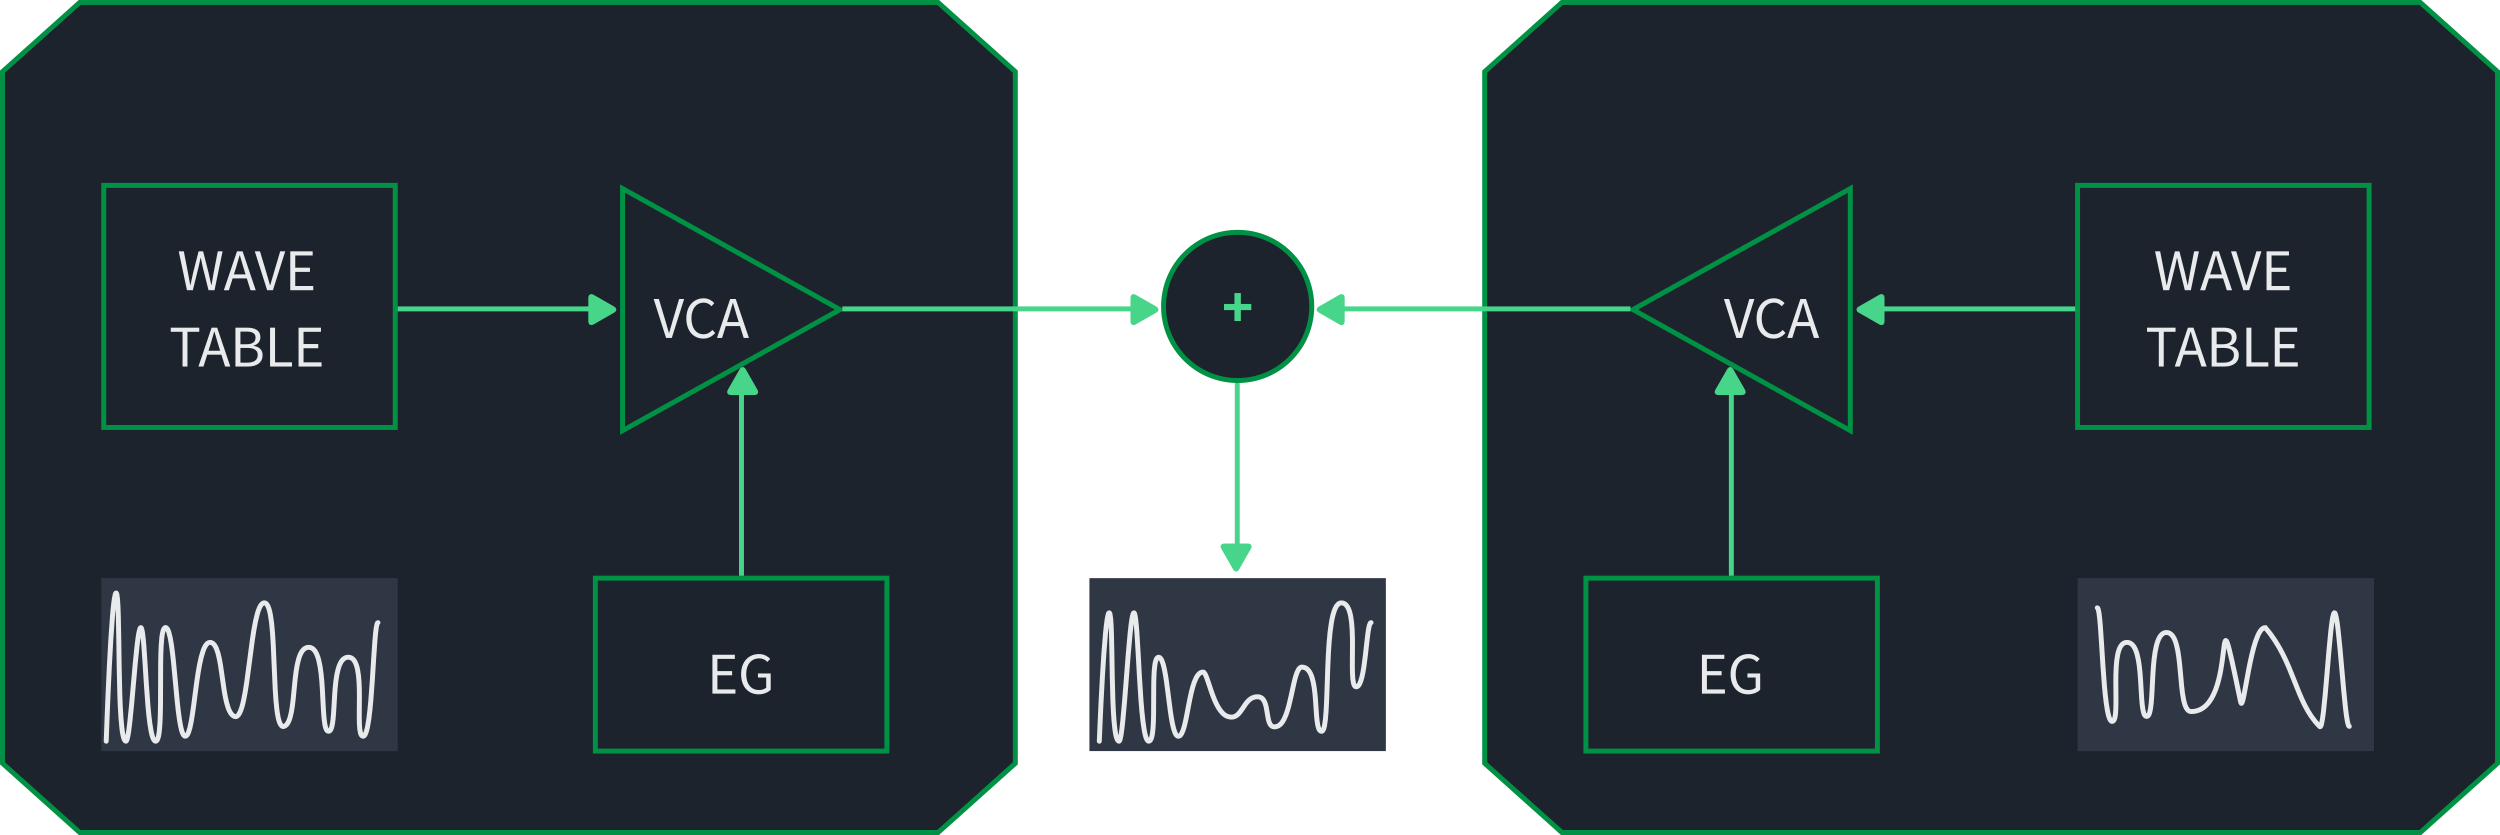<svg width="506" height="169" version="1.1" viewBox="0 0 133.88 44.716" xmlns="http://www.w3.org/2000/svg">
 <g stroke-linecap="round" stroke-width=".265">
  <path d="m4.265 0.132-4.134 3.704v37.043l4.134 3.704h45.973l4.134-3.704v-37.043l-4.134-3.704z" fill="#1d232d" stroke="#009244"/>
  <path d="m5.555 9.927h15.611v12.965h-15.611z" fill="#1d232d" stroke="#009244"/>
  <g fill="#e8eaec" aria-label="WAVE TABLE">
   <path d="m10.011 15.542h0.314l0.311-1.254c0.035-0.162 0.07-0.311 0.105-0.473h0.013c0.029 0.162 0.064 0.311 0.098 0.473l0.314 1.254h0.321l0.432-2.083h-0.257l-0.219 1.133c-0.038 0.222-0.076 0.448-0.117 0.673h-0.013c-0.051-0.225-0.102-0.454-0.149-0.673l-0.289-1.133h-0.241l-0.289 1.133c-0.051 0.222-0.102 0.448-0.146 0.673h-0.013c-0.041-0.225-0.083-0.448-0.124-0.673l-0.219-1.133h-0.273z"/>
   <path d="m12.523 14.695 0.102-0.318c0.073-0.232 0.14-0.46 0.206-0.702h0.013c0.067 0.241 0.133 0.47 0.206 0.702l0.098 0.318zm0.892 0.848h0.279l-0.705-2.083h-0.298l-0.705 2.083h0.27l0.2-0.635h0.759z"/>
   <path d="m14.306 15.542h0.308l0.66-2.083h-0.27l-0.333 1.124c-0.07 0.248-0.124 0.445-0.2 0.689h-0.013c-0.076-0.244-0.127-0.441-0.2-0.689l-0.337-1.124h-0.279z"/>
   <path d="m15.543 15.542h1.232v-0.225h-0.965v-0.756h0.787v-0.225h-0.787v-0.654h0.933v-0.222h-1.2z"/>
   <path d="m9.774 19.63h0.264v-1.861h0.632v-0.222h-1.527v0.222h0.632z"/>
   <path d="m11.162 18.782 0.102-0.318c0.073-0.232 0.14-0.46 0.206-0.702h0.013c0.067 0.241 0.133 0.47 0.206 0.702l0.098 0.318zm0.892 0.848h0.279l-0.705-2.083h-0.298l-0.705 2.083h0.27l0.2-0.635h0.759z"/>
   <path d="m12.607 19.63h0.667c0.464 0 0.787-0.2 0.787-0.61 0-0.286-0.178-0.451-0.483-0.498v-0.013c0.248-0.064 0.365-0.248 0.365-0.454 0-0.365-0.295-0.508-0.718-0.508h-0.619zm0.267-1.194v-0.679h0.321c0.321 0 0.489 0.095 0.489 0.321 0 0.232-0.149 0.359-0.502 0.359zm0 0.984v-0.787h0.362c0.365 0 0.565 0.117 0.565 0.375 0 0.283-0.21 0.413-0.565 0.413z"/>
   <path d="m14.461 19.63h1.175v-0.225h-0.908v-1.857h-0.267z"/>
   <path d="m15.987 19.63h1.232v-0.225h-0.965v-0.756h0.787v-0.225h-0.787v-0.654h0.933v-0.222h-1.2z"/>
  </g>
  <path d="m33.337 10.099 11.642 6.482-11.642 6.482z" fill="#1d232d" stroke="#009244"/>
  <g fill="#e8eaec" aria-label="VCA">
   <path d="m35.668 18.096h0.308l0.66-2.083h-0.27l-0.333 1.124c-0.07 0.248-0.124 0.445-0.2 0.689h-0.013c-0.076-0.244-0.127-0.441-0.2-0.689l-0.337-1.124h-0.279z"/>
   <path d="m36.754 17.054c0 0.679 0.391 1.079 0.914 1.079 0.264 0 0.47-0.111 0.632-0.302l-0.149-0.162c-0.133 0.149-0.279 0.232-0.476 0.232-0.397 0-0.648-0.33-0.648-0.854 0-0.518 0.264-0.841 0.66-0.841 0.171 0 0.305 0.076 0.416 0.194l0.149-0.168c-0.124-0.137-0.321-0.257-0.568-0.257-0.533 0-0.93 0.41-0.93 1.079z"/>
   <path d="m38.934 17.248 0.102-0.318c0.073-0.232 0.14-0.46 0.206-0.702h0.013c0.067 0.241 0.133 0.47 0.206 0.702l0.098 0.318zm0.892 0.848h0.279l-0.705-2.083h-0.298l-0.705 2.083h0.27l0.2-0.635h0.759z"/>
  </g>
  <path d="m31.882 30.962h15.611v9.261h-15.611z" fill="#1d232d" stroke="#009244"/>
  <g fill="#e8eaec" aria-label="EG">
   <path d="m38.151 37.146h1.232v-0.225h-0.965v-0.756h0.787v-0.225h-0.787v-0.654h0.933v-0.222h-1.2z"/>
   <path d="m39.687 36.105c0 0.679 0.391 1.079 0.937 1.079 0.279 0 0.511-0.108 0.648-0.241v-0.876h-0.683v0.219h0.441v0.543c-0.083 0.076-0.229 0.124-0.378 0.124-0.445 0-0.692-0.33-0.692-0.854 0-0.518 0.27-0.841 0.692-0.841 0.206 0 0.337 0.083 0.441 0.194l0.152-0.168c-0.124-0.127-0.314-0.257-0.597-0.257-0.559 0-0.962 0.41-0.962 1.079z"/>
  </g>
 </g>
 <path d="m21.429 16.542h10.738" fill="none" stroke="#47d58a" stroke-dashoffset="1.2" stroke-linecap="square" stroke-width=".265"/>
 <g transform="matrix(.003 0 0 -.003 31.425 17.409)" fill="#47d58a" stroke-width="82.566">
  <g fill="#47d58a" stroke-width="82.566">
   <path d="m486.41 221.41-364.07-208.5c-52.938-30.318-95.852-5.44-95.852 55.563v415.65c0 61.004 42.914 85.882 95.852 55.563l364.07-208.49c52.938-30.317 52.938-79.473 0-109.79z" fill="#47d58a" stroke-width="82.566"/>
  </g>
 </g>
 <path d="m39.707 30.702v-10.738" fill="none" stroke="#47d58a" stroke-dashoffset="1.2" stroke-linecap="square" stroke-width=".265"/>
 <g transform="matrix(0 -.003 -.003 0 40.599 21.235)" fill="#47d58a" stroke-width="82.566">
  <g fill="#47d58a" stroke-width="82.566">
   <path d="m486.41 221.41-364.07-208.5c-52.938-30.318-95.852-5.44-95.852 55.563v415.65c0 61.004 42.914 85.882 95.852 55.563l364.07-208.49c52.938-30.317 52.938-79.473 0-109.79z" fill="#47d58a" stroke-width="82.566"/>
  </g>
 </g>
 <g fill="#1d232d" stroke="#009244" stroke-linecap="round" stroke-width=".265">
  <path d="m83.642 0.132-4.134 3.704v37.043l4.134 3.704h45.973l4.134-3.704v-37.043l-4.134-3.704z"/>
  <path d="m126.87 9.927h-15.611v12.965h15.611z"/>
  <path d="m99.088 10.099-11.642 6.482 11.642 6.482z"/>
 </g>
 <g stroke-linecap="round" stroke-width=".265">
  <g fill="#e8eaec" aria-label="VCA">
   <path d="m92.984 18.096h0.308l0.66-2.083h-0.27l-0.333 1.124c-0.07 0.248-0.124 0.445-0.2 0.689h-0.013c-0.076-0.244-0.127-0.441-0.2-0.689l-0.337-1.124h-0.279z"/>
   <path d="m94.07 17.054c0 0.679 0.391 1.079 0.914 1.079 0.264 0 0.47-0.111 0.632-0.302l-0.149-0.162c-0.133 0.149-0.279 0.232-0.476 0.232-0.397 0-0.648-0.33-0.648-0.854 0-0.518 0.264-0.841 0.66-0.841 0.171 0 0.305 0.076 0.416 0.194l0.149-0.168c-0.124-0.137-0.321-0.257-0.568-0.257-0.533 0-0.93 0.41-0.93 1.079z"/>
   <path d="m96.249 17.248 0.102-0.318c0.073-0.232 0.14-0.46 0.206-0.702h0.013c0.067 0.241 0.133 0.47 0.206 0.702l0.098 0.318zm0.892 0.848h0.279l-0.705-2.083h-0.298l-0.705 2.083h0.27l0.2-0.635h0.759z"/>
  </g>
  <path d="m100.54 30.962h-15.611v9.261h15.611z" fill="#1d232d" stroke="#009244"/>
  <g fill="#e8eaec" aria-label="EG">
   <path d="m91.142 37.146h1.232v-0.225h-0.965v-0.756h0.787v-0.225h-0.787v-0.654h0.933v-0.222h-1.2z"/>
   <path d="m92.677 36.105c0 0.679 0.391 1.079 0.937 1.079 0.279 0 0.511-0.108 0.648-0.241v-0.876h-0.683v0.219h0.441v0.543c-0.083 0.076-0.229 0.124-0.378 0.124-0.445 0-0.692-0.33-0.692-0.854 0-0.518 0.27-0.841 0.692-0.841 0.206 0 0.337 0.083 0.441 0.194l0.152-0.168c-0.124-0.127-0.314-0.257-0.597-0.257-0.559 0-0.962 0.41-0.962 1.079z"/>
  </g>
 </g>
 <path d="m111 16.542h-10.738" fill="none" stroke="#47d58a" stroke-dashoffset="1.2" stroke-linecap="square" stroke-width=".265"/>
 <g transform="matrix(-.003 0 0 -.003 101 17.409)" fill="#47d58a" stroke-width="82.566">
  <g fill="#47d58a" stroke-width="82.566">
   <path d="m486.41 221.41-364.07-208.5c-52.938-30.318-95.852-5.44-95.852 55.563v415.65c0 61.004 42.914 85.882 95.852 55.563l364.07-208.49c52.938-30.317 52.938-79.473 0-109.79z" fill="#47d58a" stroke-width="82.566"/>
  </g>
 </g>
 <path d="m92.718 30.702v-10.738" fill="none" stroke="#47d58a" stroke-dashoffset="1.2" stroke-linecap="square" stroke-width=".265"/>
 <g transform="matrix(0 -.003 .003 0 91.826 21.235)" fill="#47d58a" stroke-width="82.566">
  <g fill="#47d58a" stroke-width="82.566">
   <path d="m486.41 221.41-364.07-208.5c-52.938-30.318-95.852-5.44-95.852 55.563v415.65c0 61.004 42.914 85.882 95.852 55.563l364.07-208.49c52.938-30.317 52.938-79.473 0-109.79z" fill="#47d58a" stroke-width="82.566"/>
  </g>
 </g>
 <path d="m45.242 16.542h16.03" fill="none" stroke="#47d58a" stroke-dashoffset="1.2" stroke-linecap="square" stroke-width=".265"/>
 <path d="m66.258 20.619v9.68" fill="none" stroke="#47d58a" stroke-dashoffset="1.2" stroke-linecap="square" stroke-width=".265"/>
 <g>
  <g transform="matrix(0 .003 .003 0 65.367 29.028)" fill="#47d58a" stroke-width="82.566">
   <g fill="#47d58a" stroke-width="82.566">
    <path d="m486.41 221.41-364.07-208.5c-52.938-30.318-95.852-5.44-95.852 55.563v415.65c0 61.004 42.914 85.882 95.852 55.563l364.07-208.49c52.938-30.317 52.938-79.473 0-109.79z" fill="#47d58a" stroke-width="82.566"/>
   </g>
  </g>
  <circle cx="66.279" cy="16.41" r="3.969" fill="#1d232d" stroke="#009244" stroke-linecap="round" stroke-width=".265"/>
  <g transform="matrix(.003 0 0 -.003 60.46 17.409)" fill="#47d58a" stroke-width="82.566">
   <g fill="#47d58a" stroke-width="82.566">
    <path d="m486.41 221.41-364.07-208.5c-52.938-30.318-95.852-5.44-95.852 55.563v415.65c0 61.004 42.914 85.882 95.852 55.563l364.07-208.49c52.938-30.317 52.938-79.473 0-109.79z" fill="#47d58a" stroke-width="82.566"/>
   </g>
  </g>
 </g>
 <path d="m87.183 16.542h-16.03" fill="none" stroke="#47d58a" stroke-dashoffset="1.2" stroke-linecap="square" stroke-width=".265"/>
 <g transform="matrix(-.003 0 0 -.003 72.09 17.409)" fill="#47d58a" stroke-width="82.566">
  <g fill="#47d58a" stroke-width="82.566">
   <path d="m486.41 221.41-364.07-208.5c-52.938-30.318-95.852-5.44-95.852 55.563v415.65c0 61.004 42.914 85.882 95.852 55.563l364.07-208.49c52.938-30.317 52.938-79.473 0-109.79z" fill="#47d58a" stroke-width="82.566"/>
  </g>
 </g>
 <g transform="scale(1.001 .999)" fill="#47d58a" stroke="#cf2f25" stroke-linecap="round" stroke-width=".265" aria-label="+">
  <path d="m66.041 17.208h0.343v-0.584h0.559v-0.33h-0.559v-0.584h-0.343v0.584h-0.559v0.33h0.559z" fill="#47d58a" stroke="none"/>
 </g>
 <g fill="#2f3744">
  <path d="m5.423 30.962h15.875v9.261h-15.875z"/>
  <path d="m111.26 30.962h15.875v9.261h-15.875z"/>
  <path d="m58.341 30.962h15.875v9.261h-15.875z"/>
 </g>
 <g fill="none" stroke="#e8eaec" stroke-linecap="round" stroke-width=".265">
  <path d="m5.687 39.694s0.265-7.938 0.529-7.938 0 7.938 0.529 7.938c0.265 0 0.529-6.086 0.794-6.086s0.265 6.086 0.794 6.086c0.529 0 0-6.086 0.529-6.086s0.529 5.821 1.058 5.821c0.529 0 0.529-5.027 1.323-5.027 0.794 0 0.529 3.704 1.323 3.969 0.794 0.265 0.794-6.086 1.587-6.086 0.794 0 0.265 6.879 1.058 6.615s0.265-4.234 1.323-4.234 0.529 4.498 1.058 4.498c0.529 0 0-3.969 1.058-3.969 1.058 0 0.265 4.234 0.794 4.234 0.529 0 0.529-6.086 0.794-6.086"/>
  <path d="m125.81 38.9c-0.265 0-0.529-6.086-0.794-6.086s-0.52 6.539-0.794 6.086c-1.325-1.323-1.325-3.44-2.91-5.292-0.794 0-1.153 4.788-1.323 3.969-1.589-7.673-3e-3 0.529-2.646 0.529-0.837 0-0.265-4.234-1.323-4.234-1.058 0-0.529 4.498-1.058 4.498s0-3.969-1.058-3.969c-1.058 0-0.265 4.234-0.794 4.234-0.529 0-0.529-6.086-0.794-6.086"/>
  <path d="m58.87 39.694s0.265-6.879 0.529-6.879c0.265 0 0 6.879 0.529 6.879 0.265 0 0.529-6.879 0.794-6.879 0.265 0 0.265 6.879 0.794 6.879s0-4.498 0.529-4.498c0.529 0 0.529 4.234 1.058 4.234s0.529-3.44 1.323-3.44c0.265 0 0.529 2.117 1.323 2.381 0.794 0.265 0.794-1.058 1.587-1.058 0.794 0 0.265 1.852 1.058 1.587 0.794-0.265 0.794-3.175 1.323-3.175 1.058 2.7e-5 0.529 3.44 1.058 3.44s0-6.879 1.058-6.879c1.058 0 0.265 4.498 0.794 4.498 0.529 0 0.529-3.44 0.794-3.44"/>
 </g>
 <g fill="#e8eaec" stroke-linecap="round" stroke-width=".265" aria-label="WAVE TABLE">
  <path d="m115.85 15.542h0.314l0.311-1.254c0.035-0.162 0.07-0.311 0.105-0.473h0.013c0.029 0.162 0.064 0.311 0.098 0.473l0.314 1.254h0.321l0.432-2.083h-0.257l-0.219 1.133c-0.038 0.222-0.076 0.448-0.117 0.673h-0.013c-0.051-0.225-0.102-0.454-0.149-0.673l-0.289-1.133h-0.241l-0.289 1.133c-0.051 0.222-0.102 0.448-0.146 0.673h-0.013c-0.041-0.225-0.083-0.448-0.124-0.673l-0.219-1.133h-0.273z"/>
  <path d="m118.36 14.695 0.102-0.318c0.073-0.232 0.14-0.46 0.206-0.702h0.013c0.067 0.241 0.133 0.47 0.206 0.702l0.098 0.318zm0.892 0.848h0.279l-0.705-2.083h-0.298l-0.705 2.083h0.27l0.2-0.635h0.759z"/>
  <path d="m120.14 15.542h0.308l0.66-2.083h-0.27l-0.333 1.124c-0.07 0.248-0.124 0.445-0.2 0.689h-0.013c-0.076-0.244-0.127-0.441-0.2-0.689l-0.337-1.124h-0.279z"/>
  <path d="m121.38 15.542h1.232v-0.225h-0.965v-0.756h0.787v-0.225h-0.787v-0.654h0.933v-0.222h-1.2z"/>
  <path d="m115.61 19.63h0.264v-1.861h0.632v-0.222h-1.527v0.222h0.632z"/>
  <path d="m117 18.782 0.102-0.318c0.073-0.232 0.14-0.46 0.206-0.702h0.013c0.067 0.241 0.133 0.47 0.206 0.702l0.098 0.318zm0.892 0.848h0.279l-0.705-2.083h-0.298l-0.705 2.083h0.27l0.2-0.635h0.759z"/>
  <path d="m118.44 19.63h0.667c0.464 0 0.787-0.2 0.787-0.61 0-0.286-0.178-0.451-0.483-0.498v-0.013c0.248-0.064 0.365-0.248 0.365-0.454 0-0.365-0.295-0.508-0.718-0.508h-0.619zm0.267-1.194v-0.679h0.321c0.321 0 0.489 0.095 0.489 0.321 0 0.232-0.149 0.359-0.502 0.359zm0 0.984v-0.787h0.362c0.365 0 0.565 0.117 0.565 0.375 0 0.283-0.21 0.413-0.565 0.413z"/>
  <path d="m120.3 19.63h1.175v-0.225h-0.908v-1.857h-0.267z"/>
  <path d="m121.82 19.63h1.232v-0.225h-0.965v-0.756h0.787v-0.225h-0.787v-0.654h0.933v-0.222h-1.2z"/>
 </g>
</svg>
